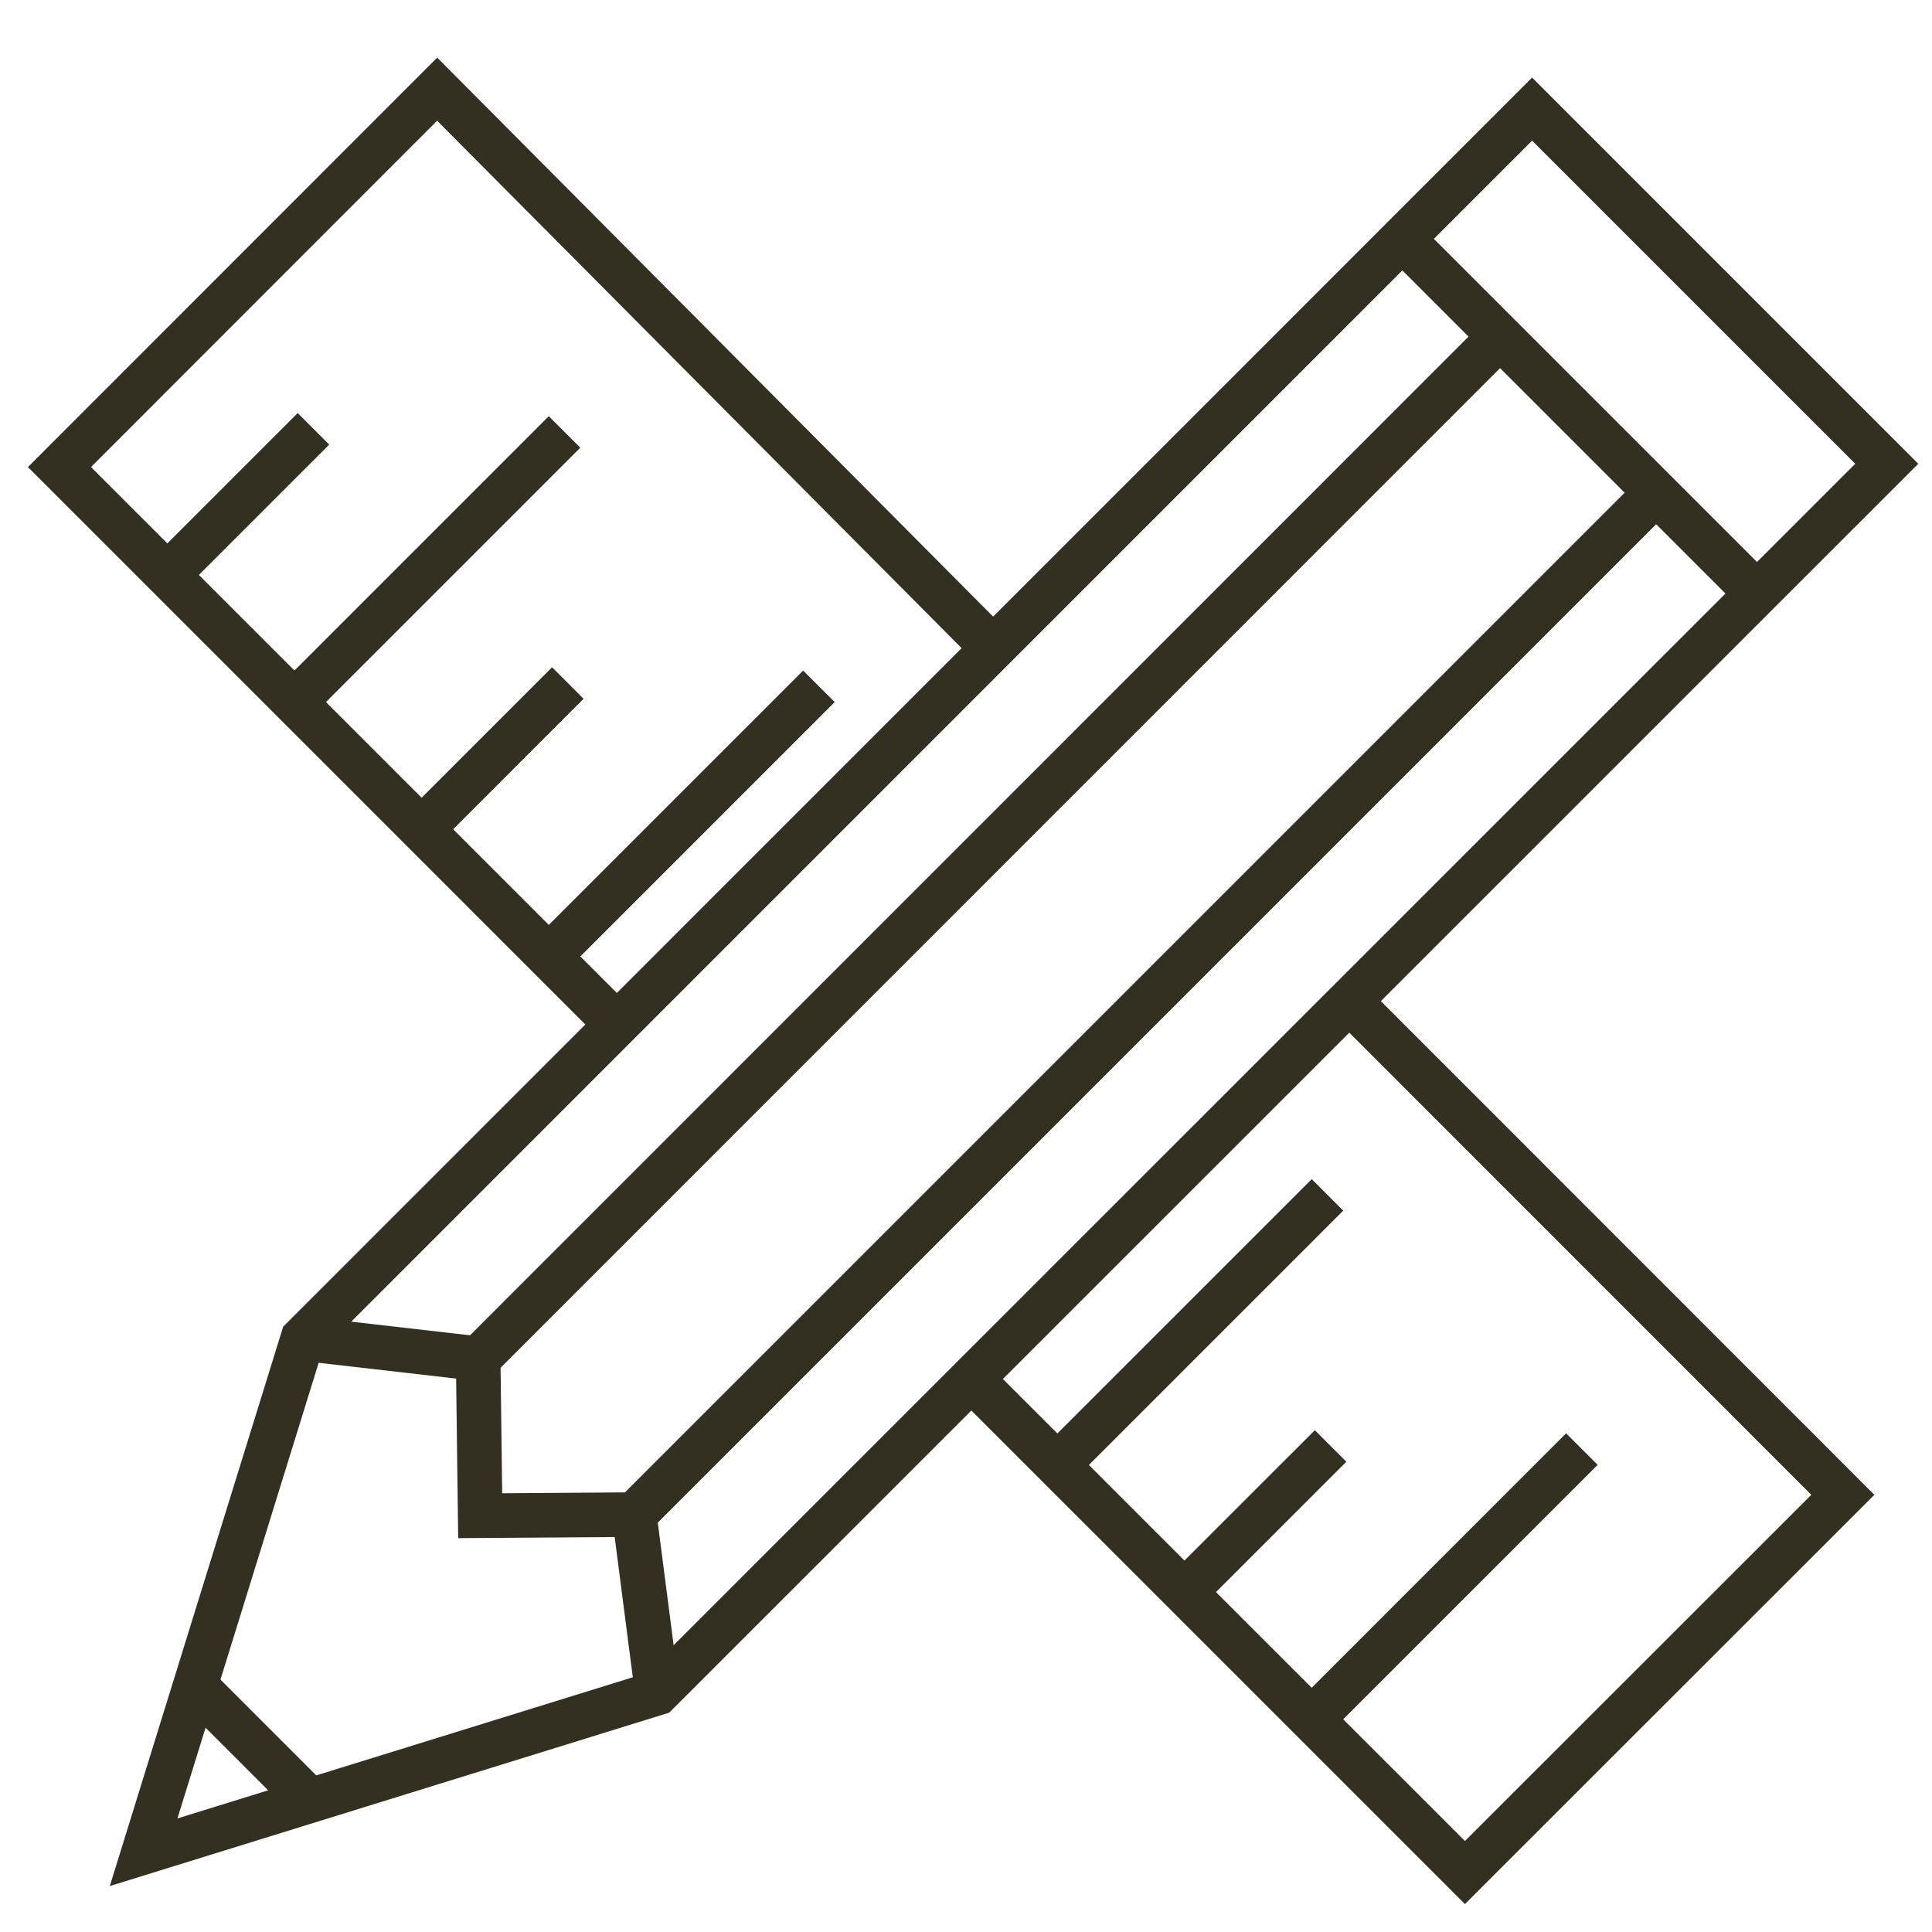 <svg width="65" height="65" viewBox="0 0 65 65" fill="none" xmlns="http://www.w3.org/2000/svg">
<path fill-rule="evenodd" clip-rule="evenodd" d="M51.545 2.61L64.538 15.603L22.514 57.621L3.694 63.454L9.527 44.635L51.545 2.61ZM51.545 4.732L10.85 45.433L5.97 61.179L21.716 56.298L62.417 15.603L51.545 4.732Z" fill="#332F21"/>
<path fill-rule="evenodd" clip-rule="evenodd" d="M9.899 61.111L6.038 57.25L7.099 56.19L10.959 60.05L9.899 61.111Z" fill="#332F21"/>
<path fill-rule="evenodd" clip-rule="evenodd" d="M15.346 46.381L10.103 45.779L10.274 44.289L16.829 45.041L16.895 50.239L21.998 50.202L22.859 56.864L21.371 57.056L20.68 51.712L15.415 51.749L15.346 46.381Z" fill="#332F21"/>
<path fill-rule="evenodd" clip-rule="evenodd" d="M51.011 11.842L16.618 46.241L15.557 45.181L49.95 10.782L51.011 11.842Z" fill="#332F21"/>
<path fill-rule="evenodd" clip-rule="evenodd" d="M56.263 17.094L21.87 51.487L20.809 50.426L55.202 16.034L56.263 17.094Z" fill="#332F21"/>
<path fill-rule="evenodd" clip-rule="evenodd" d="M58.582 20.499L46.65 8.567L47.711 7.506L59.643 19.438L58.582 20.499Z" fill="#332F21"/>
<path fill-rule="evenodd" clip-rule="evenodd" d="M60.939 50.292L45.036 34.383L46.097 33.322L63.061 50.292L49.286 64.061L32.322 47.097L33.383 46.037L49.286 61.939L60.939 50.292Z" fill="#332F21"/>
<path fill-rule="evenodd" clip-rule="evenodd" d="M14.709 1.938L34.191 21.527L33.127 22.585L14.707 4.062L3.061 15.714L21.223 33.877L20.162 34.937L0.939 15.714L14.709 1.938Z" fill="#332F21"/>
<path fill-rule="evenodd" clip-rule="evenodd" d="M53.751 49.283L44.681 58.352L43.621 57.292L52.69 48.222L53.751 49.283Z" fill="#332F21"/>
<path fill-rule="evenodd" clip-rule="evenodd" d="M45.192 40.731L36.123 49.8L35.062 48.739L44.132 39.67L45.192 40.731Z" fill="#332F21"/>
<path fill-rule="evenodd" clip-rule="evenodd" d="M45.297 49.178L40.402 54.073L39.341 53.012L44.236 48.118L45.297 49.178Z" fill="#332F21"/>
<path fill-rule="evenodd" clip-rule="evenodd" d="M28.082 23.62L19.013 32.69L17.952 31.629L27.021 22.56L28.082 23.62Z" fill="#332F21"/>
<path fill-rule="evenodd" clip-rule="evenodd" d="M19.524 15.062L10.454 24.132L9.394 23.071L18.463 14.002L19.524 15.062Z" fill="#332F21"/>
<path fill-rule="evenodd" clip-rule="evenodd" d="M19.634 23.51L14.734 28.411L13.673 27.35L18.574 22.449L19.634 23.51Z" fill="#332F21"/>
<path fill-rule="evenodd" clip-rule="evenodd" d="M11.076 14.958L6.181 19.853L5.121 18.792L10.016 13.897L11.076 14.958Z" fill="#332F21"/>
</svg>
